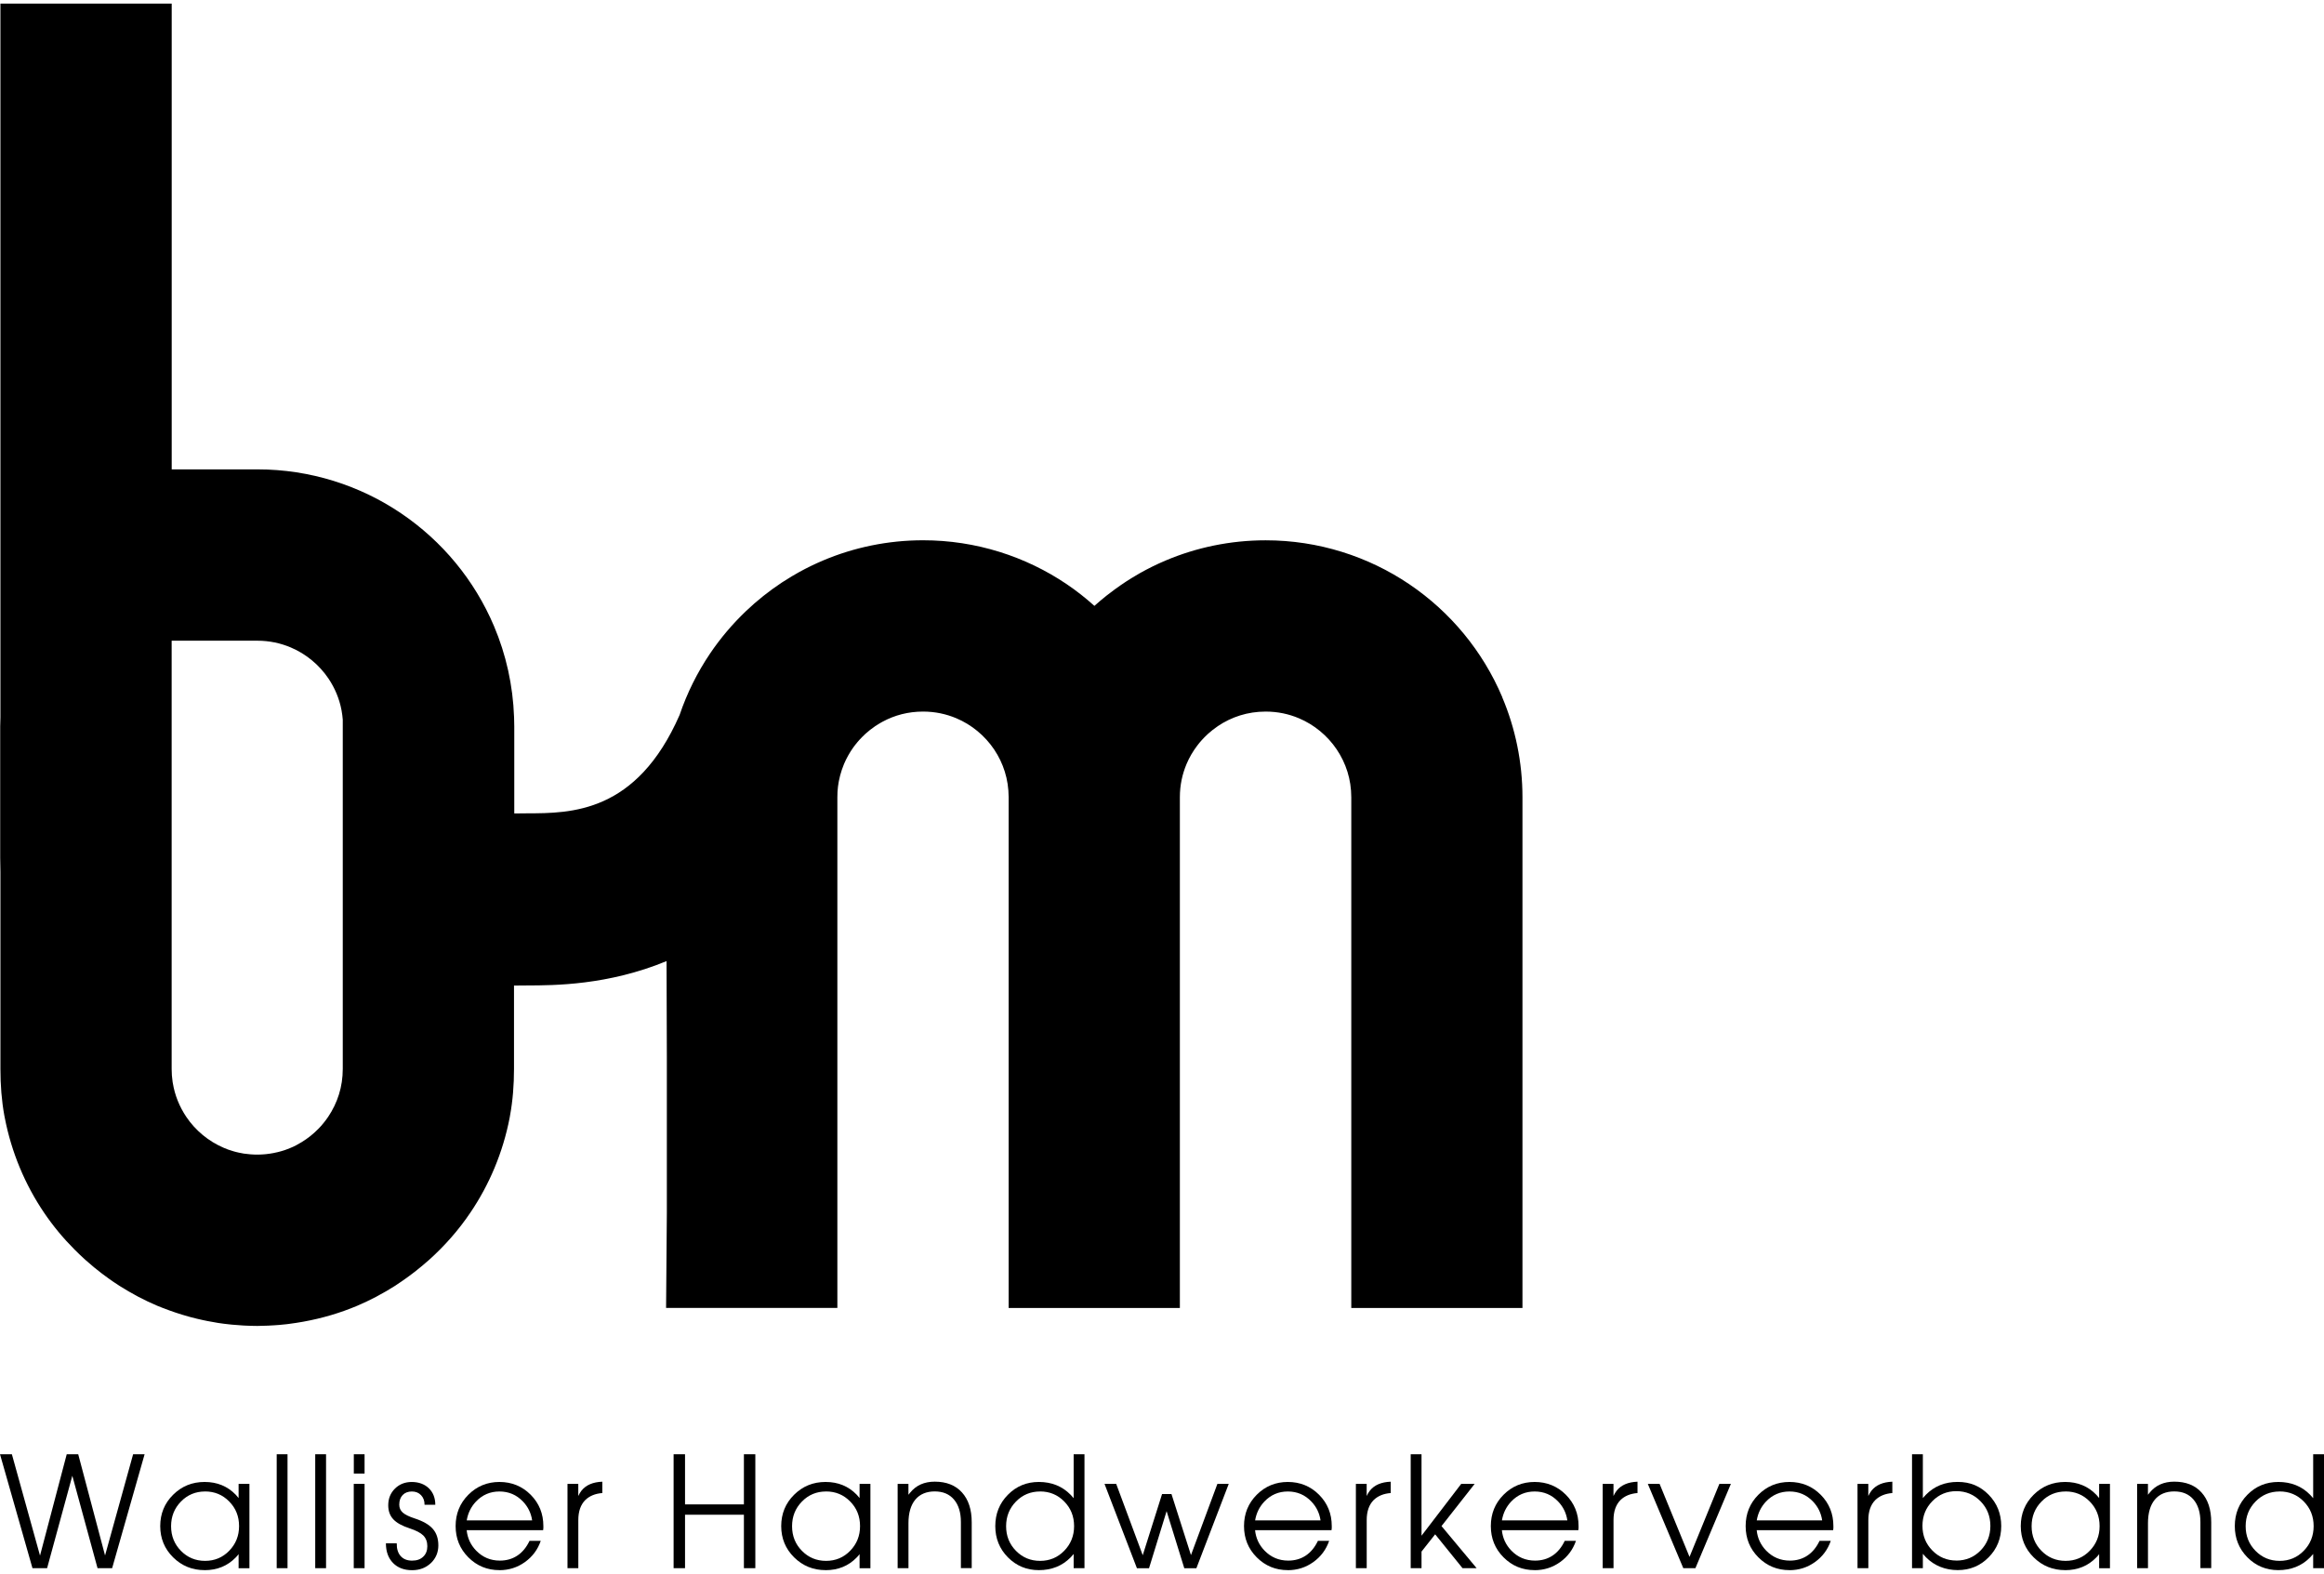 <svg xmlns="http://www.w3.org/2000/svg" id="svg1" width="192" height="130" viewBox="0 0 702.16 473.25"><g id="layer1"><path id="path1" d="M103.56,321.84c0,5.45-1.61,10.29-4.4,14.45-.43.63-.88,1.25-1.37,1.84-.5.63-1.03,1.23-1.59,1.79-1.52,1.56-3.23,2.92-5.09,4.05-.53.33-1.08.63-1.63.92.1-.04.19-.08.28-.13-.1.06-.2.11-.3.15h-.01c-.54.29-1.09.55-1.66.77-.02.01-.03.01-.04.02-.31.14-.62.26-.94.37-.03.01-.06.02-.08.03-.2.09-.41.16-.62.23-.05.01-.1.03-.15.05-.02.01-.04.01-.06.02-.13.04-.25.08-.38.12-.21.07-.42.13-.63.19-.33.09-.66.18-.99.26-.44.11-.89.21-1.34.29-.04.01-.08.02-.12.02-.6.11-1.21.21-1.83.27-.11.02-.22.03-.33.04-.34.03-.69.06-1.04.08-.24.01-.49.02-.73.03-.13,0-.25.01-.37.01-.15.01-.3.01-.45.01h-.02c-.3,0-.59-.01-.88-.02-.36-.01-.72-.03-1.07-.06-.05,0-.09,0-.13-.01-.64-.05-1.27-.12-1.88-.21-.03,0-.05-.01-.07-.01-.51-.08-1.01-.18-1.5-.29-.23-.05-.46-.1-.69-.16-.26-.06-.51-.13-.76-.2-.59-.17-1.17-.35-1.73-.55-.05-.02-.11-.04-.16-.06-.41-.15-.82-.32-1.22-.49-4.57-1.95-8.54-5.24-11.31-9.36-2.04-3.05-3.45-6.46-4.06-10.21-.03-.11-.05-.21-.06-.32-.19-1.27-.29-2.58-.29-3.92v-129.38h25.9c3.64,0,6.98.73,10.07,2.03,4.61,1.94,8.61,5.26,11.41,9.4,1.92,2.87,3.28,6.06,3.94,9.55,0,.08.02.16.04.24.16.86.27,1.74.34,2.64v105.51ZM453.9,209.55c-5.92-13.97-15.72-25.77-28.1-34.14-12.36-8.36-27.43-13.28-43.42-13.27-10.65,0-20.92,2.17-30.22,6.11-2.7,1.14-5.3,2.43-7.81,3.84-.84.48-1.67.98-2.49,1.48,0,0,0,0,0,0-1.09.67-2.17,1.37-3.22,2.1-.6.41-1.2.84-1.79,1.27-.85.62-1.69,1.26-2.51,1.9-1.25,1-2.47,2.02-3.65,3.08l-.03.03c-2.63-2.36-5.41-4.56-8.36-6.55-12.35-8.36-27.43-13.28-43.42-13.27-10.64,0-20.92,2.17-30.22,6.11-2.45,1.04-4.83,2.2-7.14,3.46h0c-.77.44-1.54.87-2.29,1.32-1,.6-1.98,1.21-2.95,1.84-3.91,2.58-7.56,5.49-10.93,8.7-.5.48-1,.97-1.49,1.46s-.98.99-1.45,1.5c-1.92,2.03-3.73,4.17-5.42,6.4-.85,1.12-1.67,2.26-2.45,3.42-3.84,5.68-6.96,11.93-9.21,18.57-13.01,29.66-32.78,29.69-46.11,29.71-1.32,0-2.59,0-3.84.04v-26.32c0-.92-.03-1.83-.06-2.75-.34-9.66-2.44-18.98-6.04-27.47-5.91-13.97-15.72-25.77-28.11-34.14-12.34-8.36-27.42-13.28-43.41-13.27h-25.88V0H.13v215.6c-.04.91-.07,1.82-.07,2.74v39.69l.07,4.26v59.56c0,4.8.35,9.53,1.19,14.12l.13.65c2.02,10.44,6.13,20.18,11.86,28.64,2.72,4.02,5.81,7.74,9.22,11.15.49.49.99.98,1.49,1.46.5.49,1.01.96,1.53,1.43,0,0,0,0,.01,0l.39.36s0,0,.01,0c.75.67,1.51,1.33,2.29,1.97.08.07.17.14.25.21.7.57,1.4,1.13,2.12,1.68.13.1.27.2.4.3.66.5,1.33.99,2,1.47.2.13.39.27.59.41.24.17.48.34.73.51.33.22.67.43,1,.65.2.13.4.28.61.41.07.04.15.09.22.14.08.05.17.1.26.16.44.28.89.54,1.34.81.38.23.75.46,1.13.68.61.35,1.23.69,1.85,1.03.18.1.36.2.54.3.15.08.29.17.44.25,1.87.98,3.78,1.89,5.73,2.72.58.24,1.18.46,1.76.7.05.01.09.03.13.04,2.46.97,4.99,1.81,7.56,2.53.22.06.43.12.65.18.64.17,1.29.33,1.93.49.52.12,1.04.24,1.57.36.52.11,1.05.23,1.58.33.96.19,1.93.37,2.9.52.13.02.26.05.4.07,1.18.18,2.37.33,3.57.45.23.03.47.05.7.07,1.05.1,2.11.18,3.18.24.17.01.34.02.51.03,1.27.06,2.56.11,3.85.11.48,0,.96-.03,1.44-.04.6-.01,1.2-.02,1.79-.05.65-.02,1.3-.06,1.95-.11.46-.03.93-.06,1.39-.1.71-.06,1.42-.13,2.13-.21.2-.02.4-.05.6-.07.81-.1,1.61-.21,2.41-.34.63-.09,1.25-.2,1.87-.31.14-.02.27-.04.4-.07,5.64-1.02,11.09-2.63,16.24-4.81,1.95-.83,3.86-1.74,5.72-2.72.16-.08.3-.17.45-.25,1.75-.93,3.46-1.92,5.12-2.98.07-.05.14-.1.22-.14.47-.31.92-.63,1.39-.94.12-.08.25-.17.38-.25.59-.41,1.18-.82,1.76-1.24.25-.19.5-.37.75-.55.51-.38,1.02-.76,1.52-1.15.29-.23.57-.45.85-.68.48-.38.95-.76,1.42-1.15.29-.25.58-.5.87-.75.35-.3.7-.6,1.05-.9t.01,0c4.77-4.27,9.04-9.08,12.63-14.41,5.74-8.46,9.85-18.2,11.87-28.64l.12-.69c.84-4.59,1.2-9.3,1.2-14.1v-25.18c.11.01.22.01.33.01.37,0,.75-.01,1.12-.02.45-.02,1.55-.02,2.52-.02,8.13-.02,24.43-.04,42.12-7.36l.09,28.87v47.12l-.23,28.78h51.75v-154.27c0-.52.01-1.03.04-1.53,0-.15.02-.3.03-.44.03-.36.06-.73.1-1.08.02-.15.04-.31.06-.46.05-.37.11-.73.17-1.09.02-.12.04-.25.07-.37.21-1.08.49-2.13.83-3.15.04-.12.08-.24.12-.36.18-.53.38-1.05.59-1.56.36-.86.78-1.71,1.24-2.53h0c.45-.82.95-1.61,1.49-2.37.82-1.15,1.73-2.23,2.72-3.23.32-.33.66-.66,1.01-.98.92-.83,1.9-1.6,2.93-2.3,0,0,0-.01.02-.02,0,0,0,0,0-.01.51-.34,1.03-.66,1.56-.96.24-.14.48-.27.72-.4,3.62-1.95,7.69-3.03,12.17-3.04,3.65,0,6.98.72,10.07,2.02,4.61,1.94,8.61,5.26,11.41,9.4,2.79,4.16,4.38,8.99,4.4,14.42v154.33h51.73v-154.27s0-.02,0-.03c0-3.63.73-6.96,2.02-10.03.84-1.99,1.93-3.86,3.24-5.57.43-.57.89-1.13,1.37-1.66.28-.31.56-.61.85-.9.33-.34.67-.66,1.02-.98.92-.83,1.9-1.6,2.93-2.3.01-.02.02-.02.03-.03,4.16-2.79,9-4.39,14.45-4.4,3.64,0,6.98.72,10.06,2.02,4.61,1.94,8.62,5.26,11.41,9.4,2.8,4.17,4.4,9.01,4.41,14.46v154.29h51.72v-154.27c0-10.64-2.17-20.92-6.11-30.22"></path><path id="path3" d="M9.81,472.66L0,438.24h3.59l8.5,30.62h0l8.07-30.62h3.47l8.11,30.58h0l8.48-30.58h3.47l-9.81,34.42h-4.41l-7.62-27.92h0l-7.62,27.92h-4.41Z"></path><path id="path5" d="M61.96,449.49c-2.88,0-5.31,1.01-7.29,3.04-1.98,2.03-2.98,4.51-2.98,7.45s.99,5.42,2.98,7.44c1.98,2.02,4.41,3.03,7.29,3.03s5.31-1.01,7.29-3.05c1.98-2.03,2.98-4.51,2.98-7.45s-.99-5.42-2.98-7.44c-1.98-2.02-4.41-3.03-7.29-3.03M61.82,473.25c-3.74,0-6.91-1.29-9.51-3.86-2.6-2.58-3.9-5.73-3.9-9.45s1.3-6.9,3.9-9.47c2.6-2.58,5.77-3.86,9.51-3.86,3.79,0,6.93,1.29,9.43,3.88l.84.98v-4.27h3.27v25.47h-3.27v-4.25c-.26.35-.54.67-.84.98-2.5,2.58-5.64,3.86-9.43,3.86"></path><path id="path7" d="M83.6,438.24h3.27v34.42h-3.27v-34.42Z"></path><path id="path9" d="M95.24,438.24h3.27v34.42h-3.27v-34.42Z"></path><path id="path11" d="M106.9,438.24h3.25v5.84h-3.25v-5.84ZM106.88,447.19h3.27v25.47h-3.27v-25.47Z"></path><path id="path13" d="M128.27,453.48c.01-1.17-.34-2.12-1.05-2.87-.71-.75-1.64-1.12-2.78-1.12s-2.1.36-2.78,1.07c-.68.71-1.03,1.68-1.03,2.91,0,.97.35,1.76,1.05,2.39.7.62,1.9,1.21,3.61,1.77,2.53.82,4.36,1.87,5.48,3.16,1.12,1.27,1.67,2.94,1.67,5s-.75,3.91-2.26,5.34c-1.51,1.42-3.4,2.14-5.67,2.14-2.42,0-4.35-.73-5.77-2.19-1.42-1.46-2.14-3.43-2.14-5.92h3.27c-.03,1.64.36,2.92,1.18,3.84.82.92,1.97,1.38,3.44,1.38s2.54-.39,3.37-1.18c.84-.79,1.25-1.85,1.25-3.18s-.41-2.41-1.21-3.23c-.8-.8-2.18-1.52-4.13-2.16-2.29-.74-3.94-1.66-4.95-2.75-1.01-1.09-1.52-2.49-1.52-4.2,0-2.03.67-3.71,2.02-5.05,1.35-1.34,3.05-2.01,5.09-2.01s3.85.63,5.16,1.9c1.3,1.27,1.95,2.93,1.95,4.99h-3.27Z"></path><path id="path15" d="M160.78,458.23c-.32-2.21-1.25-4.12-2.79-5.72-1.92-2.01-4.29-3.02-7.09-3.02s-5.15,1.01-7.09,3.04c-1.5,1.59-2.43,3.49-2.8,5.7h19.76ZM150.9,473.25c-3.7,0-6.83-1.29-9.39-3.86-2.57-2.57-3.85-5.72-3.85-9.45s1.28-6.9,3.85-9.47c2.57-2.57,5.7-3.86,9.39-3.86s6.87,1.29,9.43,3.86c2.56,2.57,3.84,5.73,3.84,9.47.02.41,0,.82-.07,1.23h-23.1c.23,2.38,1.18,4.44,2.86,6.18,1.95,2.01,4.34,3.02,7.16,3.02,2.02,0,3.78-.51,5.3-1.52,1.52-1.01,2.74-2.5,3.67-4.45h3.39c-.91,2.65-2.51,4.79-4.79,6.42-2.29,1.63-4.85,2.44-7.68,2.44"></path><path id="path17" d="M171.47,447.19h3.25v3.66c.29-.62.61-1.15.95-1.59,1.35-1.71,3.45-2.62,6.31-2.73v3.43c-2.16.17-3.88.88-5.16,2.13-1.39,1.41-2.09,3.42-2.09,6.04v14.52h-3.27v-25.47Z"></path><path id="path19" d="M203.52,438.24h3.45v15.15h17.79v-15.15h3.45v34.42h-3.45v-16.15h-17.79v16.15h-3.45v-34.42Z"></path><path id="path21" d="M249.58,449.49c-2.88,0-5.31,1.01-7.29,3.04-1.98,2.03-2.98,4.51-2.98,7.45s.99,5.42,2.98,7.44c1.98,2.02,4.41,3.03,7.29,3.03s5.31-1.01,7.29-3.05c1.98-2.03,2.98-4.51,2.98-7.45s-.99-5.42-2.98-7.44c-1.98-2.02-4.41-3.03-7.29-3.03M249.44,473.25c-3.74,0-6.91-1.29-9.51-3.86-2.6-2.58-3.9-5.73-3.9-9.45s1.3-6.9,3.9-9.47c2.6-2.58,5.77-3.86,9.51-3.86,3.79,0,6.93,1.29,9.43,3.88l.84.98v-4.27h3.27v25.47h-3.27v-4.25c-.26.35-.54.67-.84.98-2.5,2.58-5.64,3.86-9.43,3.86"></path><path id="path23" d="M271.22,447.19h3.25v3.29l.52-.64c1.79-2.21,4.26-3.32,7.43-3.32,3.51,0,6.26,1.08,8.22,3.25,1.97,2.17,2.95,5.18,2.95,9.04v13.83h-3.27v-13.93c0-2.89-.7-5.16-2.09-6.79-1.39-1.64-3.33-2.45-5.82-2.45s-4.5.83-5.87,2.49c-1.37,1.66-2.06,4.03-2.06,7.1v13.59h-3.27v-25.47Z"></path><path id="path25" d="M314.25,449.49c-2.88,0-5.31,1.01-7.29,3.04-1.98,2.03-2.98,4.51-2.98,7.45s.99,5.42,2.98,7.44c1.98,2.02,4.41,3.03,7.29,3.03s5.31-1.01,7.29-3.05c1.98-2.03,2.98-4.51,2.98-7.45s-.99-5.42-2.98-7.44c-1.98-2.02-4.41-3.03-7.29-3.03M313.87,473.25c-3.68,0-6.79-1.29-9.34-3.86-2.55-2.58-3.82-5.73-3.82-9.45s1.27-6.9,3.82-9.47c2.54-2.58,5.66-3.86,9.34-3.86,3.86,0,7.07,1.29,9.61,3.88l.91,1.02v-13.27h3.27v34.42h-3.27v-4.29l-.91,1.02c-2.54,2.58-5.75,3.86-9.61,3.86"></path><path id="path27" d="M343.5,472.66l-9.79-25.47h3.53l8.02,21.56h0l5.84-18.49h2.84l5.89,18.45h0l7.98-21.51h3.43l-9.77,25.47h-3.66l-5.34-17.24h0l-5.31,17.24h-3.66Z"></path><path id="path29" d="M398.98,458.23c-.32-2.21-1.25-4.12-2.79-5.72-1.92-2.01-4.29-3.02-7.09-3.02s-5.15,1.01-7.09,3.04c-1.5,1.59-2.43,3.49-2.8,5.7h19.76ZM389.1,473.25c-3.7,0-6.83-1.29-9.39-3.86-2.57-2.57-3.85-5.72-3.85-9.45s1.28-6.9,3.85-9.47c2.57-2.57,5.7-3.86,9.39-3.86s6.87,1.29,9.43,3.86c2.56,2.57,3.84,5.73,3.84,9.47.02.41,0,.82-.07,1.23h-23.1c.23,2.38,1.18,4.44,2.86,6.18,1.95,2.01,4.34,3.02,7.16,3.02,2.02,0,3.78-.51,5.3-1.52,1.52-1.01,2.74-2.5,3.67-4.45h3.39c-.91,2.65-2.51,4.79-4.79,6.42-2.29,1.63-4.85,2.44-7.68,2.44"></path><path id="path31" d="M409.67,447.19h3.25v3.66c.29-.62.61-1.15.95-1.59,1.35-1.71,3.45-2.62,6.31-2.73v3.43c-2.16.17-3.88.88-5.16,2.13-1.39,1.41-2.09,3.42-2.09,6.04v14.52h-3.27v-25.47Z"></path><path id="path33" d="M426.22,438.24h3.27v24.61l11.99-15.66h4.07l-10.02,12.75,10.61,12.72h-4.26l-8.27-10.23-4.12,5.21v5.02h-3.27v-34.42Z"></path><path id="path35" d="M473.55,458.23c-.32-2.21-1.25-4.12-2.79-5.72-1.92-2.01-4.29-3.02-7.09-3.02s-5.15,1.01-7.09,3.04c-1.5,1.59-2.43,3.49-2.8,5.7h19.76ZM463.67,473.25c-3.7,0-6.83-1.29-9.39-3.86-2.57-2.57-3.85-5.72-3.85-9.45s1.28-6.9,3.85-9.47c2.57-2.57,5.7-3.86,9.39-3.86s6.87,1.29,9.43,3.86c2.56,2.57,3.84,5.73,3.84,9.47.02.41,0,.82-.07,1.23h-23.1c.23,2.38,1.18,4.44,2.86,6.18,1.95,2.01,4.34,3.02,7.16,3.02,2.02,0,3.78-.51,5.3-1.52,1.52-1.01,2.74-2.5,3.67-4.45h3.39c-.91,2.65-2.51,4.79-4.79,6.42-2.29,1.63-4.85,2.44-7.68,2.44"></path><path id="path37" d="M484.24,447.19h3.25v3.66c.29-.62.61-1.15.95-1.59,1.35-1.71,3.45-2.62,6.31-2.73v3.43c-2.16.17-3.88.88-5.16,2.13-1.39,1.41-2.09,3.42-2.09,6.04v14.52h-3.27v-25.47Z"></path><path id="path39" d="M497.85,447.19h3.57l9.05,22.08h-.02l9.03-22.08h3.48l-10.72,25.47h-3.66l-10.72-25.47Z"></path><path id="path41" d="M550.54,458.23c-.32-2.21-1.25-4.12-2.79-5.72-1.92-2.01-4.29-3.02-7.09-3.02s-5.15,1.01-7.09,3.04c-1.5,1.59-2.43,3.49-2.8,5.7h19.76ZM540.66,473.25c-3.7,0-6.83-1.29-9.39-3.86-2.57-2.57-3.85-5.72-3.85-9.45s1.28-6.9,3.85-9.47c2.57-2.57,5.7-3.86,9.39-3.86s6.87,1.29,9.43,3.86c2.56,2.57,3.84,5.73,3.84,9.47.02.41,0,.82-.07,1.23h-23.1c.23,2.38,1.18,4.44,2.86,6.18,1.95,2.01,4.34,3.02,7.16,3.02,2.02,0,3.78-.51,5.3-1.52,1.52-1.01,2.74-2.5,3.67-4.45h3.39c-.91,2.65-2.51,4.79-4.79,6.42-2.29,1.63-4.85,2.44-7.68,2.44"></path><path id="path43" d="M561.23,447.19h3.25v3.66c.29-.62.61-1.15.95-1.59,1.35-1.71,3.45-2.62,6.31-2.73v3.43c-2.16.17-3.88.88-5.16,2.13-1.39,1.41-2.09,3.42-2.09,6.04v14.52h-3.27v-25.47Z"></path><path id="path45" d="M591.09,470.36c2.88,0,5.31-1.01,7.29-3.03,1.98-2.02,2.98-4.5,2.98-7.44s-.99-5.42-2.98-7.45c-1.98-2.03-4.41-3.05-7.29-3.05s-5.29,1.01-7.27,3.03c-1.98,2.02-2.98,4.5-2.98,7.44s.99,5.42,2.98,7.45c1.98,2.03,4.41,3.04,7.27,3.04M577.69,438.24h3.27v13.24l.93-1.02c2.55-2.58,5.74-3.86,9.59-3.86s6.81,1.29,9.35,3.86c2.54,2.58,3.81,5.73,3.81,9.47s-1.27,6.88-3.81,9.45c-2.54,2.58-5.65,3.86-9.35,3.86s-7.04-1.29-9.59-3.88l-.93-1.04v4.34h-3.27v-34.42Z"></path><path id="path47" d="M624.09,449.49c-2.88,0-5.31,1.01-7.29,3.04-1.98,2.03-2.98,4.51-2.98,7.45s.99,5.42,2.98,7.44c1.98,2.02,4.41,3.03,7.29,3.03s5.31-1.01,7.29-3.05c1.98-2.03,2.98-4.51,2.98-7.45s-.99-5.42-2.98-7.44c-1.98-2.02-4.41-3.03-7.29-3.03M623.95,473.25c-3.74,0-6.91-1.29-9.51-3.86-2.6-2.58-3.9-5.73-3.9-9.45s1.3-6.9,3.9-9.47c2.6-2.58,5.77-3.86,9.51-3.86,3.79,0,6.93,1.29,9.43,3.88l.84.98v-4.27h3.27v25.47h-3.27v-4.25c-.26.35-.54.67-.84.98-2.5,2.58-5.64,3.86-9.43,3.86"></path><path id="path49" d="M645.72,447.19h3.25v3.29l.52-.64c1.79-2.21,4.26-3.32,7.43-3.32,3.51,0,6.26,1.08,8.22,3.25,1.97,2.17,2.95,5.18,2.95,9.04v13.83h-3.27v-13.93c0-2.89-.7-5.16-2.09-6.79-1.39-1.64-3.33-2.45-5.82-2.45s-4.5.83-5.87,2.49c-1.37,1.66-2.06,4.03-2.06,7.1v13.59h-3.27v-25.47Z"></path><path id="path51" d="M688.76,449.49c-2.88,0-5.31,1.01-7.29,3.04-1.98,2.03-2.98,4.51-2.98,7.45s.99,5.42,2.98,7.44c1.98,2.02,4.41,3.03,7.29,3.03s5.31-1.01,7.29-3.05c1.98-2.03,2.98-4.51,2.98-7.45s-.99-5.42-2.98-7.44c-1.98-2.02-4.41-3.03-7.29-3.03M688.37,473.25c-3.68,0-6.79-1.29-9.34-3.86-2.55-2.58-3.82-5.73-3.82-9.45s1.27-6.9,3.82-9.47c2.54-2.58,5.66-3.86,9.34-3.86,3.86,0,7.07,1.29,9.61,3.88l.91,1.02v-13.27h3.27v34.42h-3.27v-4.29l-.91,1.02c-2.54,2.58-5.75,3.86-9.61,3.86"></path></g></svg>
